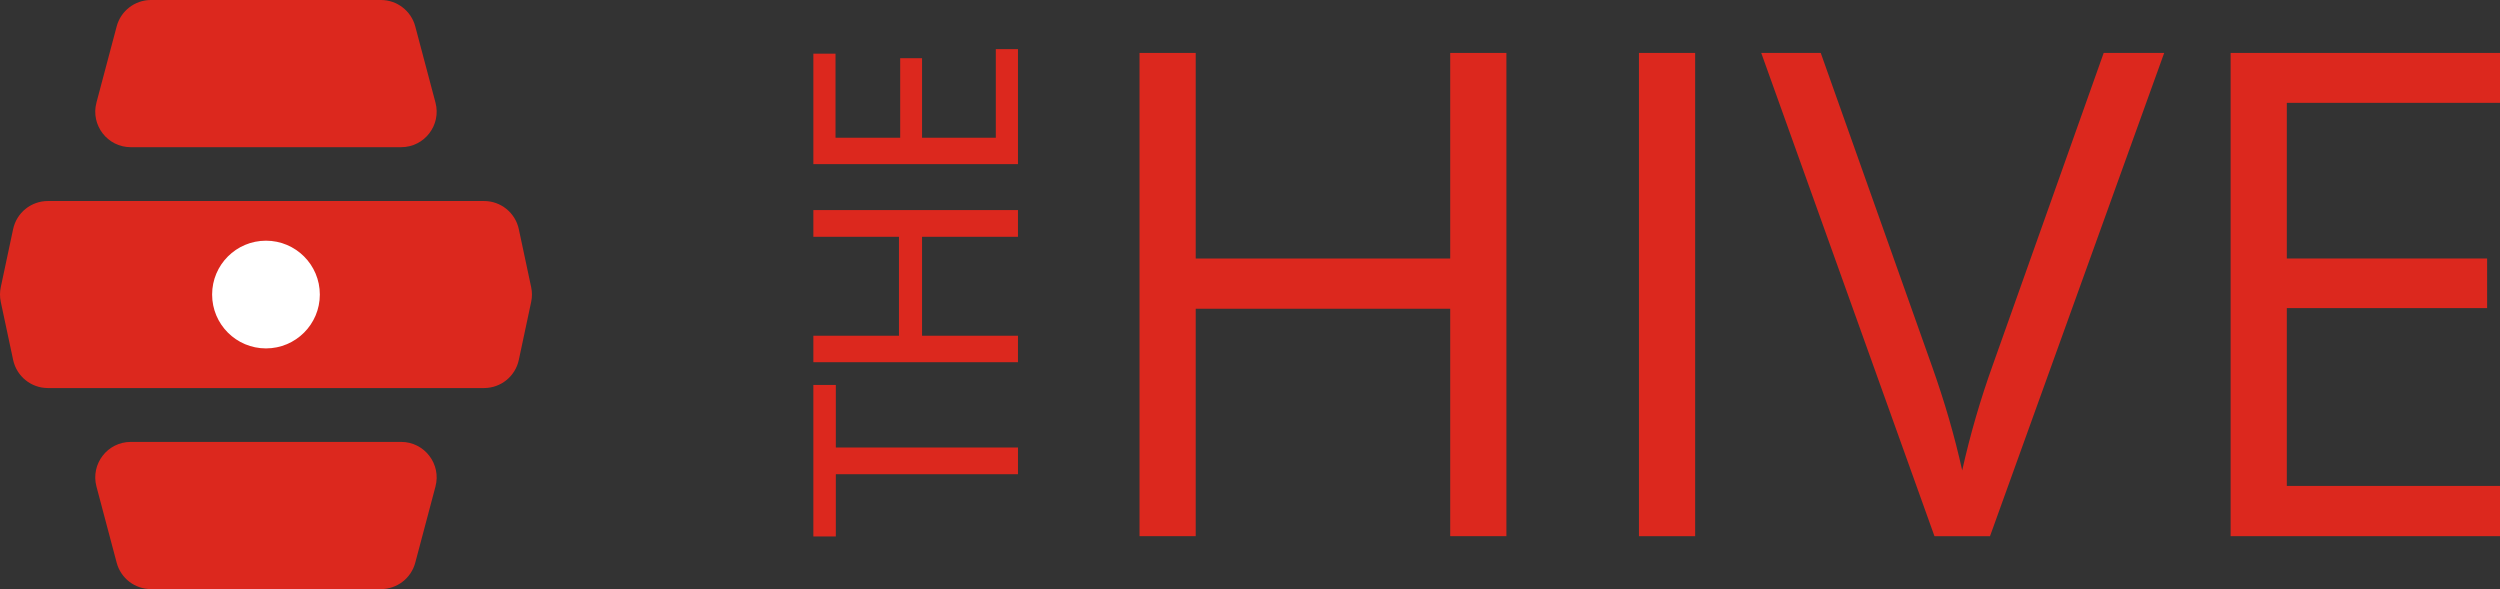 <?xml version="1.0" encoding="utf-8"?>
<!-- Generator: Adobe Illustrator 23.0.2, SVG Export Plug-In . SVG Version: 6.00 Build 0)  -->
<svg version="1.1" xmlns="http://www.w3.org/2000/svg" xmlns:xlink="http://www.w3.org/1999/xlink" x="0px" y="0px" width="1050px"
	 height="247.42px" viewBox="0 0 1050 247.42" style="enable-background:new 0 0 1050 247.42;" xml:space="preserve">
<rect x="0" y="0" width="1050" height="247.42" fill="#333333" stroke="none"/>
<style type="text/css">
	.st0{fill:#DC281E;}
	.st1{fill:#FFFFFF;}
</style>
<g id="Layer_1">
</g>
<g id="Reusable_Shopping_Bag">
	<g>
		<g>
			<g>
				<path class="st0" d="M632.69,225.19h-23.6v-95.52H502.2v95.52h-23.6V22.23h23.6v86.35h106.89V22.23h23.6V225.19z"/>
				<path class="st0" d="M688.36,225.19V22.23h23.6v202.97H688.36z"/>
				<path class="st0" d="M883.55,22.23h25.41l-73.16,202.97h-23.32L739.72,22.23h24.99l46.64,131.33
					c5.37,15.08,9.63,29.76,12.77,44.01c3.34-15,7.68-29.94,13.05-44.84L883.55,22.23z"/>
				<path class="st0" d="M1050,225.19H936.86V22.23H1050v20.96h-89.54v65.38h84.13v20.83h-84.13v74.69H1050V225.19z"/>
			</g>
		</g>
		<g>
			<path class="st0" d="M351.05,199.17v26.14h-9.44v-63.63h9.44v26.27h76.5v11.22H351.05z"/>
			<path class="st0" d="M341.61,141.02h35.96V99.45h-35.96V88.23h85.94v11.22h-40.29v41.57h40.29v11.09h-85.94V141.02z"/>
			<path class="st0" d="M387.26,24.45v33.41h30.98V20.63h9.31v48.32h-85.94V22.54h9.31v35.32h27.16V24.45H387.26z"/>
		</g>
		<g>
			<path class="st0" d="M203.31,84.43H20.1c-7.04,0-13.12,4.92-14.59,11.81L0.33,120.6c-0.44,2.05-0.44,4.17,0,6.21l5.19,24.36
				c1.47,6.88,7.55,11.81,14.59,11.81h183.2c7.04,0,13.12-4.92,14.59-11.81l5.19-24.36c0.44-2.05,0.44-4.17,0-6.21l-5.19-24.36
				C216.43,89.36,210.35,84.43,203.31,84.43z"/>
			<path class="st0" d="M168.48,185.6H54.93c-9.79,0-16.93,9.27-14.42,18.74L49,236.33c1.73,6.54,7.65,11.09,14.42,11.09h96.57
				c6.76,0,12.68-4.55,14.42-11.09l8.49-31.99C185.4,194.88,178.27,185.6,168.48,185.6z"/>
			<path class="st0" d="M168.48,61.82H54.93c-9.79,0-16.93-9.27-14.42-18.74L49,11.09C50.74,4.55,56.65,0,63.42,0h96.57
				c6.76,0,12.68,4.55,14.42,11.09l8.49,31.99C185.4,52.55,178.27,61.82,168.48,61.82z"/>
			<circle class="st1" cx="111.71" cy="123.71" r="22.62"/>
		</g>
	</g>
</g>
</svg>
